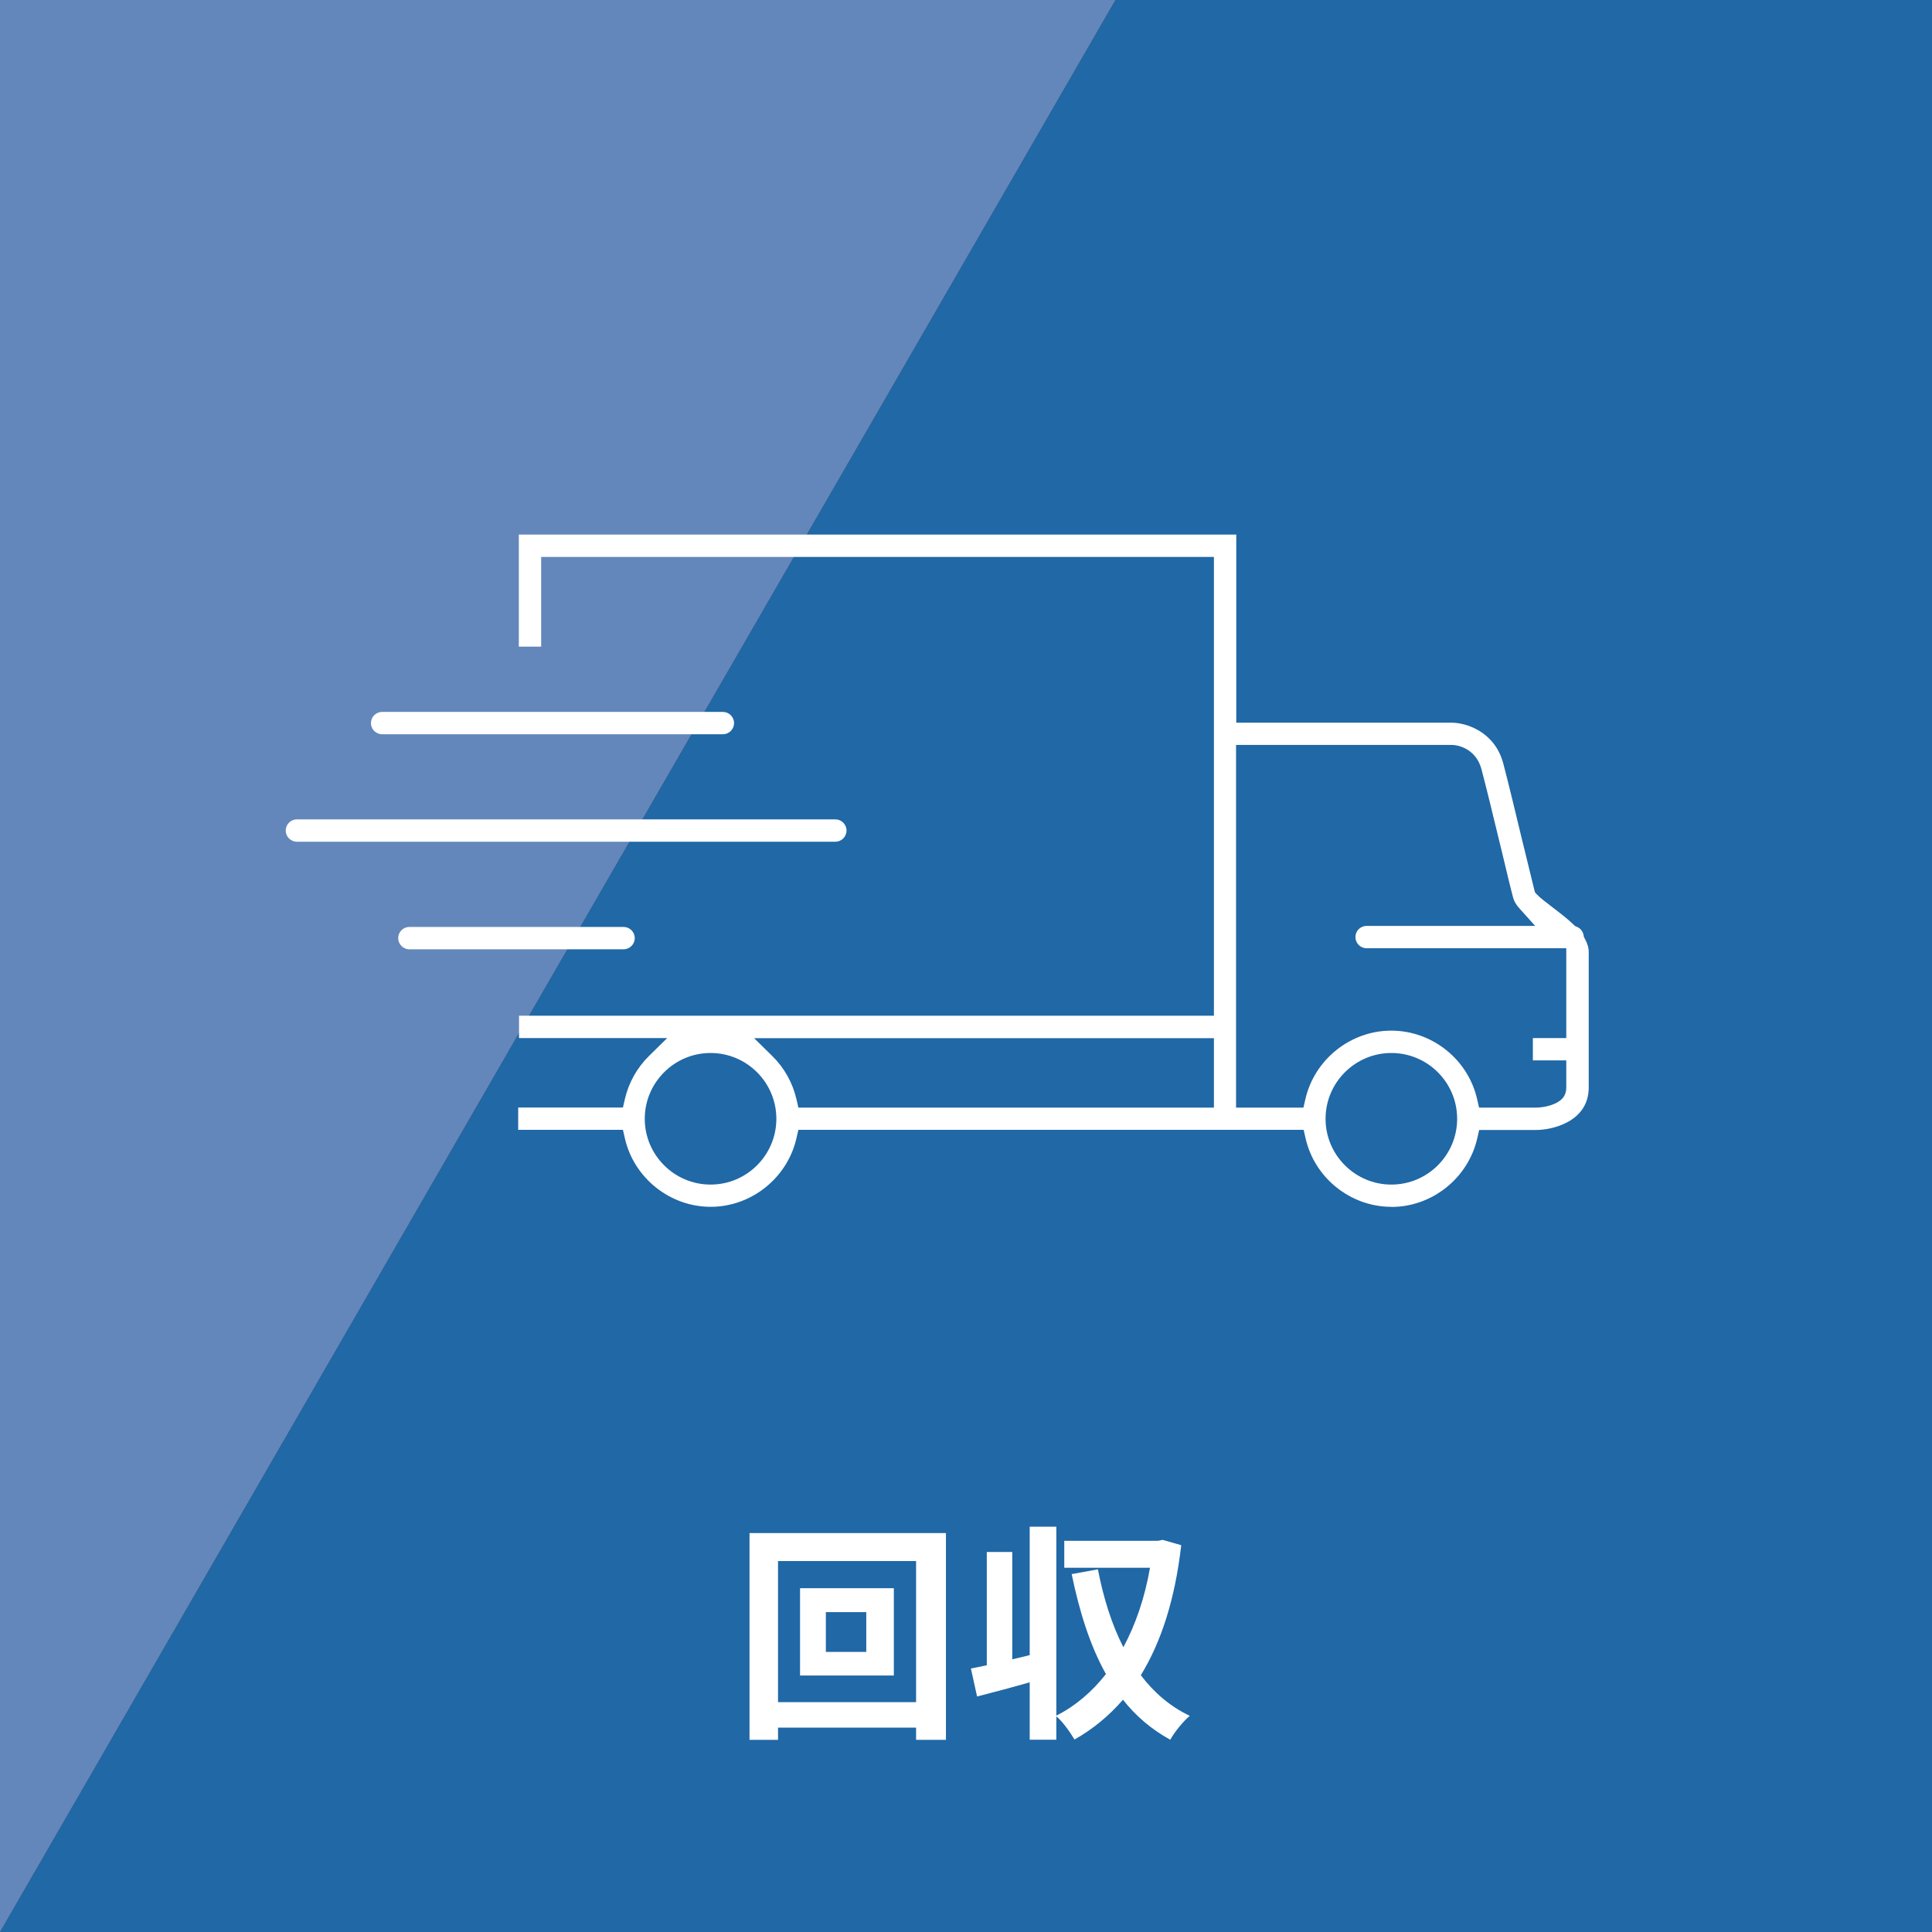 <?xml version="1.0" encoding="UTF-8"?><svg id="_レイヤー_2" xmlns="http://www.w3.org/2000/svg" viewBox="0 0 185 185"><rect x="0" y="0" width="185" height="185" fill="#333333" stroke="none"/><defs><style>.cls-1{fill:#fff;}.cls-2{fill:#2068a6;}.cls-3{fill:#6387bb;}</style></defs><g id="_レイヤー_1-2"><g><polygon class="cls-2" points="106.81 0 0 185 185 185 185 0 106.81 0"/><polygon class="cls-3" points="0 0 0 185 106.81 0 0 0"/></g><g><path class="cls-1" d="M90.58,146.8v19.8h-2.86v-1.17h-13.22v1.17h-2.73v-19.8h18.81Zm-2.86,16.19v-13.51h-13.22v13.51h13.22Zm-2.13-10.91v8.36h-8.98v-8.36h8.98Zm-2.64,2.29h-3.87v3.81h3.87v-3.81Z"/><path class="cls-1" d="M113.11,147.96c-.59,5.15-1.91,9.26-3.87,12.45,1.25,1.65,2.79,2.99,4.69,3.89-.62,.51-1.47,1.56-1.87,2.29-1.8-.99-3.3-2.27-4.53-3.83-1.34,1.54-2.88,2.82-4.64,3.81-.4-.66-1.12-1.72-1.74-2.22v2.24h-2.55v-5.5c-1.76,.51-3.54,.97-5.04,1.36l-.59-2.68c.46-.09,.97-.2,1.52-.31v-10.85h2.44v10.28l1.67-.4v-12.3h2.55v18.09c1.8-.9,3.41-2.27,4.75-3.98-1.5-2.68-2.53-5.92-3.28-9.57l2.51-.46c.53,2.73,1.32,5.28,2.44,7.46,1.17-2.18,2.05-4.73,2.55-7.61h-8.21v-2.58h8.98l.44-.09,1.78,.51Z"/></g><g><path class="cls-1" d="M133.23,115.56c-3.91,0-7.37-2.77-8.22-6.59l-.18-.78h-48.38l-.18,.78c-.86,3.82-4.32,6.59-8.22,6.59s-7.37-2.77-8.22-6.59l-.18-.78h-10.03v-2.14h10.03l.18-.78c.36-1.58,1.16-3.02,2.32-4.16l1.74-1.71h-14.19v-2.14H116.24V53.33H51.82v8.59h-2.14v-10.73H118.38v18.01h20.61c1.36,0,4.14,.82,4.96,3.92,.44,1.65,1.28,5.14,1.89,7.68l.12,.48c.41,1.69,.79,3.24,.96,3.93l.07,.25,.18,.19c.29,.31,.86,.75,1.52,1.25,.76,.58,1.43,1.1,2,1.65l.14,.13,.17,.07c.34,.14,.57,.44,.64,.8l.03,.17,.08,.15c.26,.47,.38,.89,.38,1.31v12.95c0,3.34-3.6,4.07-4.99,4.07h-5.5l-.18,.78c-.86,3.82-4.32,6.59-8.22,6.59Zm0-14.73c-3.47,0-6.3,2.83-6.3,6.3s2.83,6.3,6.3,6.3,6.3-2.82,6.3-6.3-2.83-6.3-6.3-6.3Zm-65.19,0c-3.47,0-6.3,2.83-6.3,6.3s2.83,6.3,6.3,6.3,6.3-2.82,6.3-6.3-2.83-6.3-6.3-6.3Zm65.19-2.14c3.91,0,7.37,2.77,8.22,6.59l.18,.78h5.49c.34,0,1.06-.08,1.67-.34,.82-.34,1.19-.83,1.19-1.59v-2.59h-3.2v-2.14h3.2v-8.6h-19.12c-.59,0-1.07-.48-1.07-1.07s.48-1.07,1.07-1.07h16.14l-1.5-1.67c-.32-.35-.51-.67-.6-1-.17-.61-.65-2.59-1.15-4.7l-.04-.15c-.67-2.79-1.44-5.94-1.85-7.48-.49-1.84-2.05-2.33-2.89-2.33h-20.61v34.73h6.45l.18-.78c.86-3.82,4.32-6.59,8.22-6.59Zm-59.28,2.43c1.16,1.14,1.96,2.58,2.32,4.16l.18,.78h39.79v-6.65h-44.03l1.74,1.71Z"/><path class="cls-1" d="M36.59,70.31c-.59,0-1.07-.48-1.07-1.07s.48-1.07,1.07-1.07h32.63c.59,0,1.07,.48,1.07,1.07s-.48,1.07-1.07,1.07H36.59Z"/><path class="cls-1" d="M28.43,80.6c-.59,0-1.07-.48-1.07-1.07s.48-1.07,1.07-1.07h51.56c.59,0,1.07,.48,1.07,1.07s-.48,1.07-1.07,1.07H28.43Z"/><path class="cls-1" d="M39.2,90.9c-.59,0-1.07-.48-1.07-1.07s.48-1.07,1.07-1.07h20.51c.59,0,1.07,.48,1.07,1.07s-.48,1.07-1.07,1.07h-20.51Z"/></g></g></svg>